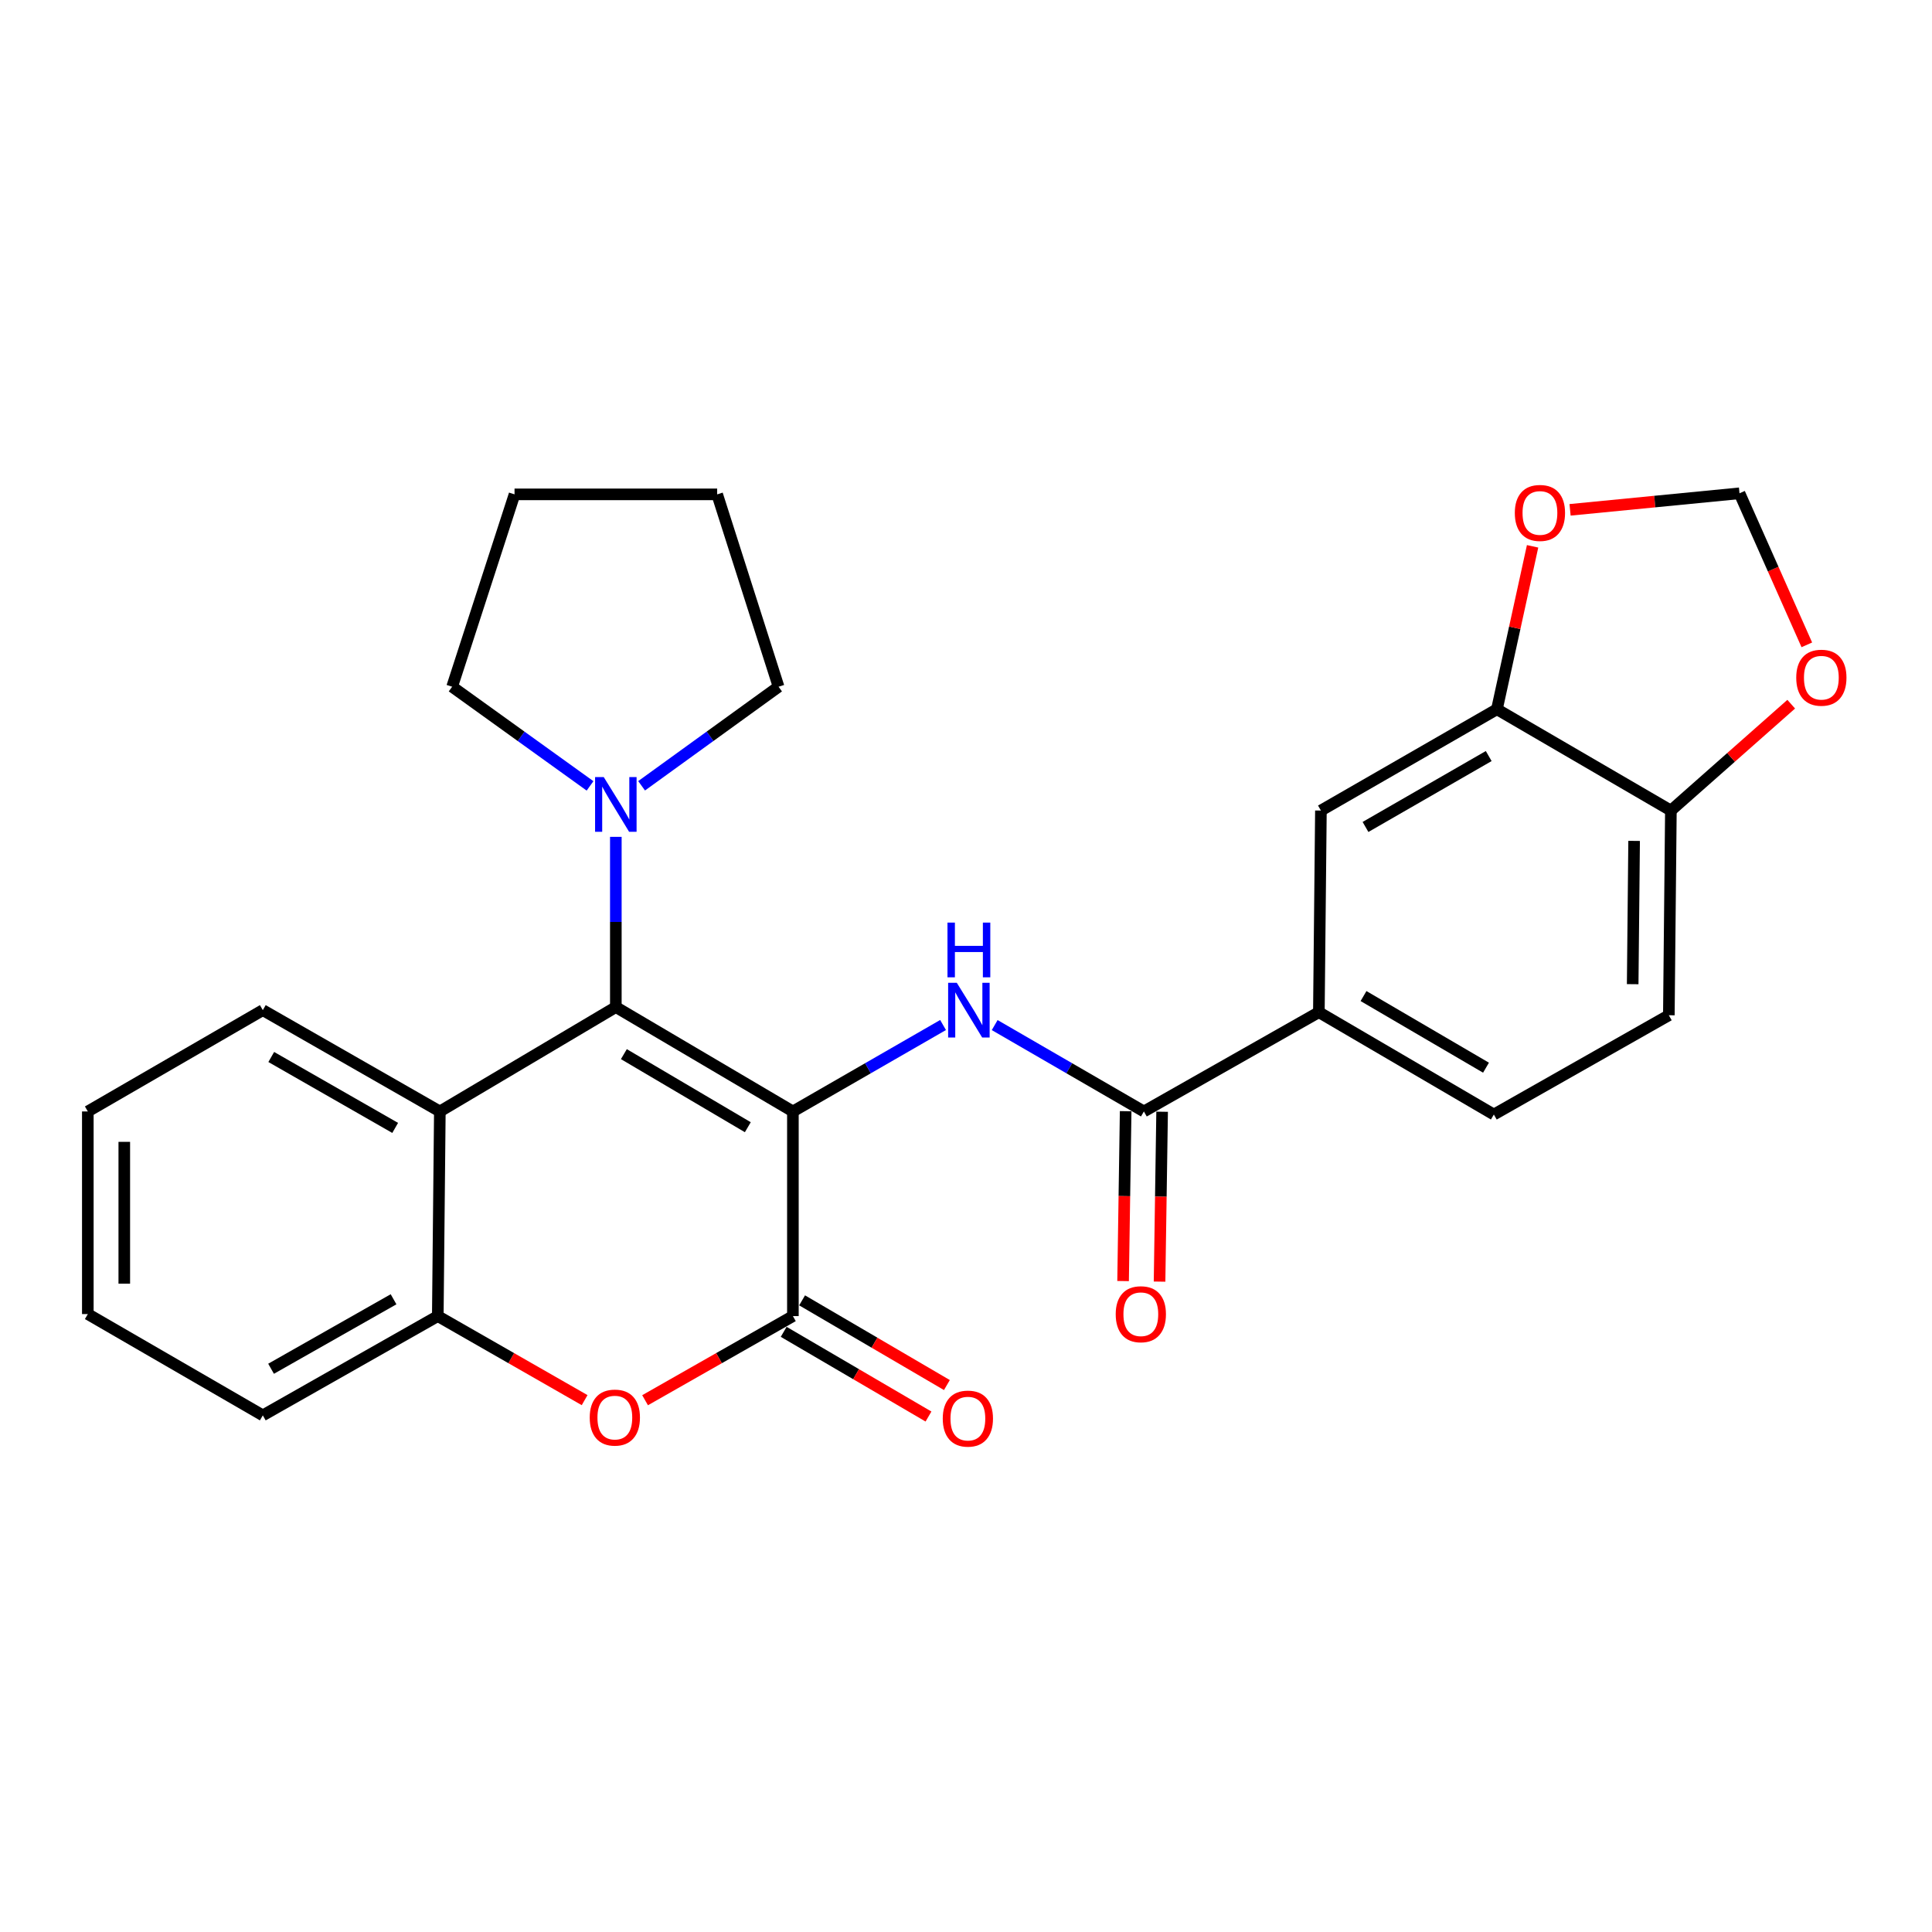 <?xml version='1.0' encoding='iso-8859-1'?>
<svg version='1.1' baseProfile='full'
              xmlns='http://www.w3.org/2000/svg'
                      xmlns:rdkit='http://www.rdkit.org/xml'
                      xmlns:xlink='http://www.w3.org/1999/xlink'
                  xml:space='preserve'
width='1000px' height='1000px' viewBox='0 0 1000 1000'>
<!-- END OF HEADER -->
<rect style='opacity:1.0;fill:#FFFFFF;stroke:none' width='1000' height='1000' x='0' y='0'> </rect>
<path class='bond-0' d='M 410.402,575.289 L 318.754,521.255' style='fill:none;fill-rule:evenodd;stroke:#000000;stroke-width:6px;stroke-linecap:butt;stroke-linejoin:miter;stroke-opacity:1' />
<path class='bond-0' d='M 387.069,583.444 L 322.915,545.619' style='fill:none;fill-rule:evenodd;stroke:#000000;stroke-width:6px;stroke-linecap:butt;stroke-linejoin:miter;stroke-opacity:1' />
<path class='bond-1' d='M 410.402,575.289 L 410.402,681.21' style='fill:none;fill-rule:evenodd;stroke:#000000;stroke-width:6px;stroke-linecap:butt;stroke-linejoin:miter;stroke-opacity:1' />
<path class='bond-2' d='M 410.402,575.289 L 449.265,552.917' style='fill:none;fill-rule:evenodd;stroke:#000000;stroke-width:6px;stroke-linecap:butt;stroke-linejoin:miter;stroke-opacity:1' />
<path class='bond-2' d='M 449.265,552.917 L 488.127,530.544' style='fill:none;fill-rule:evenodd;stroke:#0000FF;stroke-width:6px;stroke-linecap:butt;stroke-linejoin:miter;stroke-opacity:1' />
<path class='bond-4' d='M 318.754,521.255 L 227.661,575.289' style='fill:none;fill-rule:evenodd;stroke:#000000;stroke-width:6px;stroke-linecap:butt;stroke-linejoin:miter;stroke-opacity:1' />
<path class='bond-6' d='M 318.754,521.255 L 318.754,477.205' style='fill:none;fill-rule:evenodd;stroke:#000000;stroke-width:6px;stroke-linecap:butt;stroke-linejoin:miter;stroke-opacity:1' />
<path class='bond-6' d='M 318.754,477.205 L 318.754,433.155' style='fill:none;fill-rule:evenodd;stroke:#0000FF;stroke-width:6px;stroke-linecap:butt;stroke-linejoin:miter;stroke-opacity:1' />
<path class='bond-3' d='M 410.402,681.21 L 372.147,702.982' style='fill:none;fill-rule:evenodd;stroke:#000000;stroke-width:6px;stroke-linecap:butt;stroke-linejoin:miter;stroke-opacity:1' />
<path class='bond-3' d='M 372.147,702.982 L 333.891,724.754' style='fill:none;fill-rule:evenodd;stroke:#FF0000;stroke-width:6px;stroke-linecap:butt;stroke-linejoin:miter;stroke-opacity:1' />
<path class='bond-13' d='M 405.637,689.356 L 443.11,711.275' style='fill:none;fill-rule:evenodd;stroke:#000000;stroke-width:6px;stroke-linecap:butt;stroke-linejoin:miter;stroke-opacity:1' />
<path class='bond-13' d='M 443.11,711.275 L 480.583,733.193' style='fill:none;fill-rule:evenodd;stroke:#FF0000;stroke-width:6px;stroke-linecap:butt;stroke-linejoin:miter;stroke-opacity:1' />
<path class='bond-13' d='M 415.167,673.063 L 452.64,694.982' style='fill:none;fill-rule:evenodd;stroke:#000000;stroke-width:6px;stroke-linecap:butt;stroke-linejoin:miter;stroke-opacity:1' />
<path class='bond-13' d='M 452.64,694.982 L 490.113,716.901' style='fill:none;fill-rule:evenodd;stroke:#FF0000;stroke-width:6px;stroke-linecap:butt;stroke-linejoin:miter;stroke-opacity:1' />
<path class='bond-5' d='M 514.852,530.581 L 553.463,552.935' style='fill:none;fill-rule:evenodd;stroke:#0000FF;stroke-width:6px;stroke-linecap:butt;stroke-linejoin:miter;stroke-opacity:1' />
<path class='bond-5' d='M 553.463,552.935 L 592.074,575.289' style='fill:none;fill-rule:evenodd;stroke:#000000;stroke-width:6px;stroke-linecap:butt;stroke-linejoin:miter;stroke-opacity:1' />
<path class='bond-7' d='M 302.6,724.709 L 264.601,702.959' style='fill:none;fill-rule:evenodd;stroke:#FF0000;stroke-width:6px;stroke-linecap:butt;stroke-linejoin:miter;stroke-opacity:1' />
<path class='bond-7' d='M 264.601,702.959 L 226.602,681.21' style='fill:none;fill-rule:evenodd;stroke:#000000;stroke-width:6px;stroke-linecap:butt;stroke-linejoin:miter;stroke-opacity:1' />
<path class='bond-19' d='M 227.661,575.289 L 136.033,522.848' style='fill:none;fill-rule:evenodd;stroke:#000000;stroke-width:6px;stroke-linecap:butt;stroke-linejoin:miter;stroke-opacity:1' />
<path class='bond-19' d='M 204.541,583.805 L 140.402,547.096' style='fill:none;fill-rule:evenodd;stroke:#000000;stroke-width:6px;stroke-linecap:butt;stroke-linejoin:miter;stroke-opacity:1' />
<path class='bond-27' d='M 227.661,575.289 L 226.602,681.21' style='fill:none;fill-rule:evenodd;stroke:#000000;stroke-width:6px;stroke-linecap:butt;stroke-linejoin:miter;stroke-opacity:1' />
<path class='bond-8' d='M 592.074,575.289 L 682.642,523.908' style='fill:none;fill-rule:evenodd;stroke:#000000;stroke-width:6px;stroke-linecap:butt;stroke-linejoin:miter;stroke-opacity:1' />
<path class='bond-16' d='M 582.638,575.147 L 581.974,619.112' style='fill:none;fill-rule:evenodd;stroke:#000000;stroke-width:6px;stroke-linecap:butt;stroke-linejoin:miter;stroke-opacity:1' />
<path class='bond-16' d='M 581.974,619.112 L 581.31,663.076' style='fill:none;fill-rule:evenodd;stroke:#FF0000;stroke-width:6px;stroke-linecap:butt;stroke-linejoin:miter;stroke-opacity:1' />
<path class='bond-16' d='M 601.51,575.432 L 600.847,619.397' style='fill:none;fill-rule:evenodd;stroke:#000000;stroke-width:6px;stroke-linecap:butt;stroke-linejoin:miter;stroke-opacity:1' />
<path class='bond-16' d='M 600.847,619.397 L 600.183,663.361' style='fill:none;fill-rule:evenodd;stroke:#FF0000;stroke-width:6px;stroke-linecap:butt;stroke-linejoin:miter;stroke-opacity:1' />
<path class='bond-20' d='M 305.405,406.774 L 269.715,381.111' style='fill:none;fill-rule:evenodd;stroke:#0000FF;stroke-width:6px;stroke-linecap:butt;stroke-linejoin:miter;stroke-opacity:1' />
<path class='bond-20' d='M 269.715,381.111 L 234.026,355.448' style='fill:none;fill-rule:evenodd;stroke:#000000;stroke-width:6px;stroke-linecap:butt;stroke-linejoin:miter;stroke-opacity:1' />
<path class='bond-21' d='M 332.093,406.725 L 367.541,381.087' style='fill:none;fill-rule:evenodd;stroke:#0000FF;stroke-width:6px;stroke-linecap:butt;stroke-linejoin:miter;stroke-opacity:1' />
<path class='bond-21' d='M 367.541,381.087 L 402.989,355.448' style='fill:none;fill-rule:evenodd;stroke:#000000;stroke-width:6px;stroke-linecap:butt;stroke-linejoin:miter;stroke-opacity:1' />
<path class='bond-22' d='M 226.602,681.21 L 136.033,732.591' style='fill:none;fill-rule:evenodd;stroke:#000000;stroke-width:6px;stroke-linecap:butt;stroke-linejoin:miter;stroke-opacity:1' />
<path class='bond-22' d='M 203.703,672.5 L 140.305,708.467' style='fill:none;fill-rule:evenodd;stroke:#000000;stroke-width:6px;stroke-linecap:butt;stroke-linejoin:miter;stroke-opacity:1' />
<path class='bond-10' d='M 682.642,523.908 L 683.702,419.539' style='fill:none;fill-rule:evenodd;stroke:#000000;stroke-width:6px;stroke-linecap:butt;stroke-linejoin:miter;stroke-opacity:1' />
<path class='bond-17' d='M 682.642,523.908 L 773.211,576.873' style='fill:none;fill-rule:evenodd;stroke:#000000;stroke-width:6px;stroke-linecap:butt;stroke-linejoin:miter;stroke-opacity:1' />
<path class='bond-17' d='M 705.756,515.559 L 769.154,552.635' style='fill:none;fill-rule:evenodd;stroke:#000000;stroke-width:6px;stroke-linecap:butt;stroke-linejoin:miter;stroke-opacity:1' />
<path class='bond-9' d='M 774.805,367.109 L 683.702,419.539' style='fill:none;fill-rule:evenodd;stroke:#000000;stroke-width:6px;stroke-linecap:butt;stroke-linejoin:miter;stroke-opacity:1' />
<path class='bond-9' d='M 770.554,391.333 L 706.782,428.034' style='fill:none;fill-rule:evenodd;stroke:#000000;stroke-width:6px;stroke-linecap:butt;stroke-linejoin:miter;stroke-opacity:1' />
<path class='bond-12' d='M 774.805,367.109 L 784.035,324.943' style='fill:none;fill-rule:evenodd;stroke:#000000;stroke-width:6px;stroke-linecap:butt;stroke-linejoin:miter;stroke-opacity:1' />
<path class='bond-12' d='M 784.035,324.943 L 793.266,282.777' style='fill:none;fill-rule:evenodd;stroke:#FF0000;stroke-width:6px;stroke-linecap:butt;stroke-linejoin:miter;stroke-opacity:1' />
<path class='bond-30' d='M 774.805,367.109 L 864.849,419.539' style='fill:none;fill-rule:evenodd;stroke:#000000;stroke-width:6px;stroke-linecap:butt;stroke-linejoin:miter;stroke-opacity:1' />
<path class='bond-11' d='M 864.849,419.539 L 863.79,525.491' style='fill:none;fill-rule:evenodd;stroke:#000000;stroke-width:6px;stroke-linecap:butt;stroke-linejoin:miter;stroke-opacity:1' />
<path class='bond-11' d='M 845.816,435.243 L 845.075,509.41' style='fill:none;fill-rule:evenodd;stroke:#000000;stroke-width:6px;stroke-linecap:butt;stroke-linejoin:miter;stroke-opacity:1' />
<path class='bond-14' d='M 864.849,419.539 L 895.99,392.013' style='fill:none;fill-rule:evenodd;stroke:#000000;stroke-width:6px;stroke-linecap:butt;stroke-linejoin:miter;stroke-opacity:1' />
<path class='bond-14' d='M 895.99,392.013 L 927.131,364.486' style='fill:none;fill-rule:evenodd;stroke:#FF0000;stroke-width:6px;stroke-linecap:butt;stroke-linejoin:miter;stroke-opacity:1' />
<path class='bond-15' d='M 812.662,263.892 L 856.513,259.609' style='fill:none;fill-rule:evenodd;stroke:#FF0000;stroke-width:6px;stroke-linecap:butt;stroke-linejoin:miter;stroke-opacity:1' />
<path class='bond-15' d='M 856.513,259.609 L 900.365,255.327' style='fill:none;fill-rule:evenodd;stroke:#000000;stroke-width:6px;stroke-linecap:butt;stroke-linejoin:miter;stroke-opacity:1' />
<path class='bond-31' d='M 935.209,333.769 L 917.787,294.548' style='fill:none;fill-rule:evenodd;stroke:#FF0000;stroke-width:6px;stroke-linecap:butt;stroke-linejoin:miter;stroke-opacity:1' />
<path class='bond-31' d='M 917.787,294.548 L 900.365,255.327' style='fill:none;fill-rule:evenodd;stroke:#000000;stroke-width:6px;stroke-linecap:butt;stroke-linejoin:miter;stroke-opacity:1' />
<path class='bond-18' d='M 773.211,576.873 L 863.79,525.491' style='fill:none;fill-rule:evenodd;stroke:#000000;stroke-width:6px;stroke-linecap:butt;stroke-linejoin:miter;stroke-opacity:1' />
<path class='bond-23' d='M 136.033,522.848 L 45.455,575.289' style='fill:none;fill-rule:evenodd;stroke:#000000;stroke-width:6px;stroke-linecap:butt;stroke-linejoin:miter;stroke-opacity:1' />
<path class='bond-25' d='M 234.026,355.448 L 266.323,255.883' style='fill:none;fill-rule:evenodd;stroke:#000000;stroke-width:6px;stroke-linecap:butt;stroke-linejoin:miter;stroke-opacity:1' />
<path class='bond-24' d='M 402.989,355.448 L 371.205,255.883' style='fill:none;fill-rule:evenodd;stroke:#000000;stroke-width:6px;stroke-linecap:butt;stroke-linejoin:miter;stroke-opacity:1' />
<path class='bond-26' d='M 136.033,732.591 L 45.455,680.161' style='fill:none;fill-rule:evenodd;stroke:#000000;stroke-width:6px;stroke-linecap:butt;stroke-linejoin:miter;stroke-opacity:1' />
<path class='bond-29' d='M 45.455,575.289 L 45.455,680.161' style='fill:none;fill-rule:evenodd;stroke:#000000;stroke-width:6px;stroke-linecap:butt;stroke-linejoin:miter;stroke-opacity:1' />
<path class='bond-29' d='M 64.329,591.02 L 64.329,664.43' style='fill:none;fill-rule:evenodd;stroke:#000000;stroke-width:6px;stroke-linecap:butt;stroke-linejoin:miter;stroke-opacity:1' />
<path class='bond-28' d='M 371.205,255.883 L 266.323,255.883' style='fill:none;fill-rule:evenodd;stroke:#000000;stroke-width:6px;stroke-linecap:butt;stroke-linejoin:miter;stroke-opacity:1' />
<path  class='atom-3' d='M 495.235 508.688
L 504.515 523.688
Q 505.435 525.168, 506.915 527.848
Q 508.395 530.528, 508.475 530.688
L 508.475 508.688
L 512.235 508.688
L 512.235 537.008
L 508.355 537.008
L 498.395 520.608
Q 497.235 518.688, 495.995 516.488
Q 494.795 514.288, 494.435 513.608
L 494.435 537.008
L 490.755 537.008
L 490.755 508.688
L 495.235 508.688
' fill='#0000FF'/>
<path  class='atom-3' d='M 490.415 477.536
L 494.255 477.536
L 494.255 489.576
L 508.735 489.576
L 508.735 477.536
L 512.575 477.536
L 512.575 505.856
L 508.735 505.856
L 508.735 492.776
L 494.255 492.776
L 494.255 505.856
L 490.415 505.856
L 490.415 477.536
' fill='#0000FF'/>
<path  class='atom-4' d='M 305.24 733.741
Q 305.24 726.941, 308.6 723.141
Q 311.96 719.341, 318.24 719.341
Q 324.52 719.341, 327.88 723.141
Q 331.24 726.941, 331.24 733.741
Q 331.24 740.621, 327.84 744.541
Q 324.44 748.421, 318.24 748.421
Q 312 748.421, 308.6 744.541
Q 305.24 740.661, 305.24 733.741
M 318.24 745.221
Q 322.56 745.221, 324.88 742.341
Q 327.24 739.421, 327.24 733.741
Q 327.24 728.181, 324.88 725.381
Q 322.56 722.541, 318.24 722.541
Q 313.92 722.541, 311.56 725.341
Q 309.24 728.141, 309.24 733.741
Q 309.24 739.461, 311.56 742.341
Q 313.92 745.221, 318.24 745.221
' fill='#FF0000'/>
<path  class='atom-7' d='M 312.494 402.213
L 321.774 417.213
Q 322.694 418.693, 324.174 421.373
Q 325.654 424.053, 325.734 424.213
L 325.734 402.213
L 329.494 402.213
L 329.494 430.533
L 325.614 430.533
L 315.654 414.133
Q 314.494 412.213, 313.254 410.013
Q 312.054 407.813, 311.694 407.133
L 311.694 430.533
L 308.014 430.533
L 308.014 402.213
L 312.494 402.213
' fill='#0000FF'/>
<path  class='atom-13' d='M 784.067 265.495
Q 784.067 258.695, 787.427 254.895
Q 790.787 251.095, 797.067 251.095
Q 803.347 251.095, 806.707 254.895
Q 810.067 258.695, 810.067 265.495
Q 810.067 272.375, 806.667 276.295
Q 803.267 280.175, 797.067 280.175
Q 790.827 280.175, 787.427 276.295
Q 784.067 272.415, 784.067 265.495
M 797.067 276.975
Q 801.387 276.975, 803.707 274.095
Q 806.067 271.175, 806.067 265.495
Q 806.067 259.935, 803.707 257.135
Q 801.387 254.295, 797.067 254.295
Q 792.747 254.295, 790.387 257.095
Q 788.067 259.895, 788.067 265.495
Q 788.067 271.215, 790.387 274.095
Q 792.747 276.975, 797.067 276.975
' fill='#FF0000'/>
<path  class='atom-14' d='M 487.971 734.265
Q 487.971 727.465, 491.331 723.665
Q 494.691 719.865, 500.971 719.865
Q 507.251 719.865, 510.611 723.665
Q 513.971 727.465, 513.971 734.265
Q 513.971 741.145, 510.571 745.065
Q 507.171 748.945, 500.971 748.945
Q 494.731 748.945, 491.331 745.065
Q 487.971 741.185, 487.971 734.265
M 500.971 745.745
Q 505.291 745.745, 507.611 742.865
Q 509.971 739.945, 509.971 734.265
Q 509.971 728.705, 507.611 725.905
Q 505.291 723.065, 500.971 723.065
Q 496.651 723.065, 494.291 725.865
Q 491.971 728.665, 491.971 734.265
Q 491.971 739.985, 494.291 742.865
Q 496.651 745.745, 500.971 745.745
' fill='#FF0000'/>
<path  class='atom-15' d='M 929.729 350.778
Q 929.729 343.978, 933.089 340.178
Q 936.449 336.378, 942.729 336.378
Q 949.009 336.378, 952.369 340.178
Q 955.729 343.978, 955.729 350.778
Q 955.729 357.658, 952.329 361.578
Q 948.929 365.458, 942.729 365.458
Q 936.489 365.458, 933.089 361.578
Q 929.729 357.698, 929.729 350.778
M 942.729 362.258
Q 947.049 362.258, 949.369 359.378
Q 951.729 356.458, 951.729 350.778
Q 951.729 345.218, 949.369 342.418
Q 947.049 339.578, 942.729 339.578
Q 938.409 339.578, 936.049 342.378
Q 933.729 345.178, 933.729 350.778
Q 933.729 356.498, 936.049 359.378
Q 938.409 362.258, 942.729 362.258
' fill='#FF0000'/>
<path  class='atom-17' d='M 577.491 680.241
Q 577.491 673.441, 580.851 669.641
Q 584.211 665.841, 590.491 665.841
Q 596.771 665.841, 600.131 669.641
Q 603.491 673.441, 603.491 680.241
Q 603.491 687.121, 600.091 691.041
Q 596.691 694.921, 590.491 694.921
Q 584.251 694.921, 580.851 691.041
Q 577.491 687.161, 577.491 680.241
M 590.491 691.721
Q 594.811 691.721, 597.131 688.841
Q 599.491 685.921, 599.491 680.241
Q 599.491 674.681, 597.131 671.881
Q 594.811 669.041, 590.491 669.041
Q 586.171 669.041, 583.811 671.841
Q 581.491 674.641, 581.491 680.241
Q 581.491 685.961, 583.811 688.841
Q 586.171 691.721, 590.491 691.721
' fill='#FF0000'/>
</svg>
